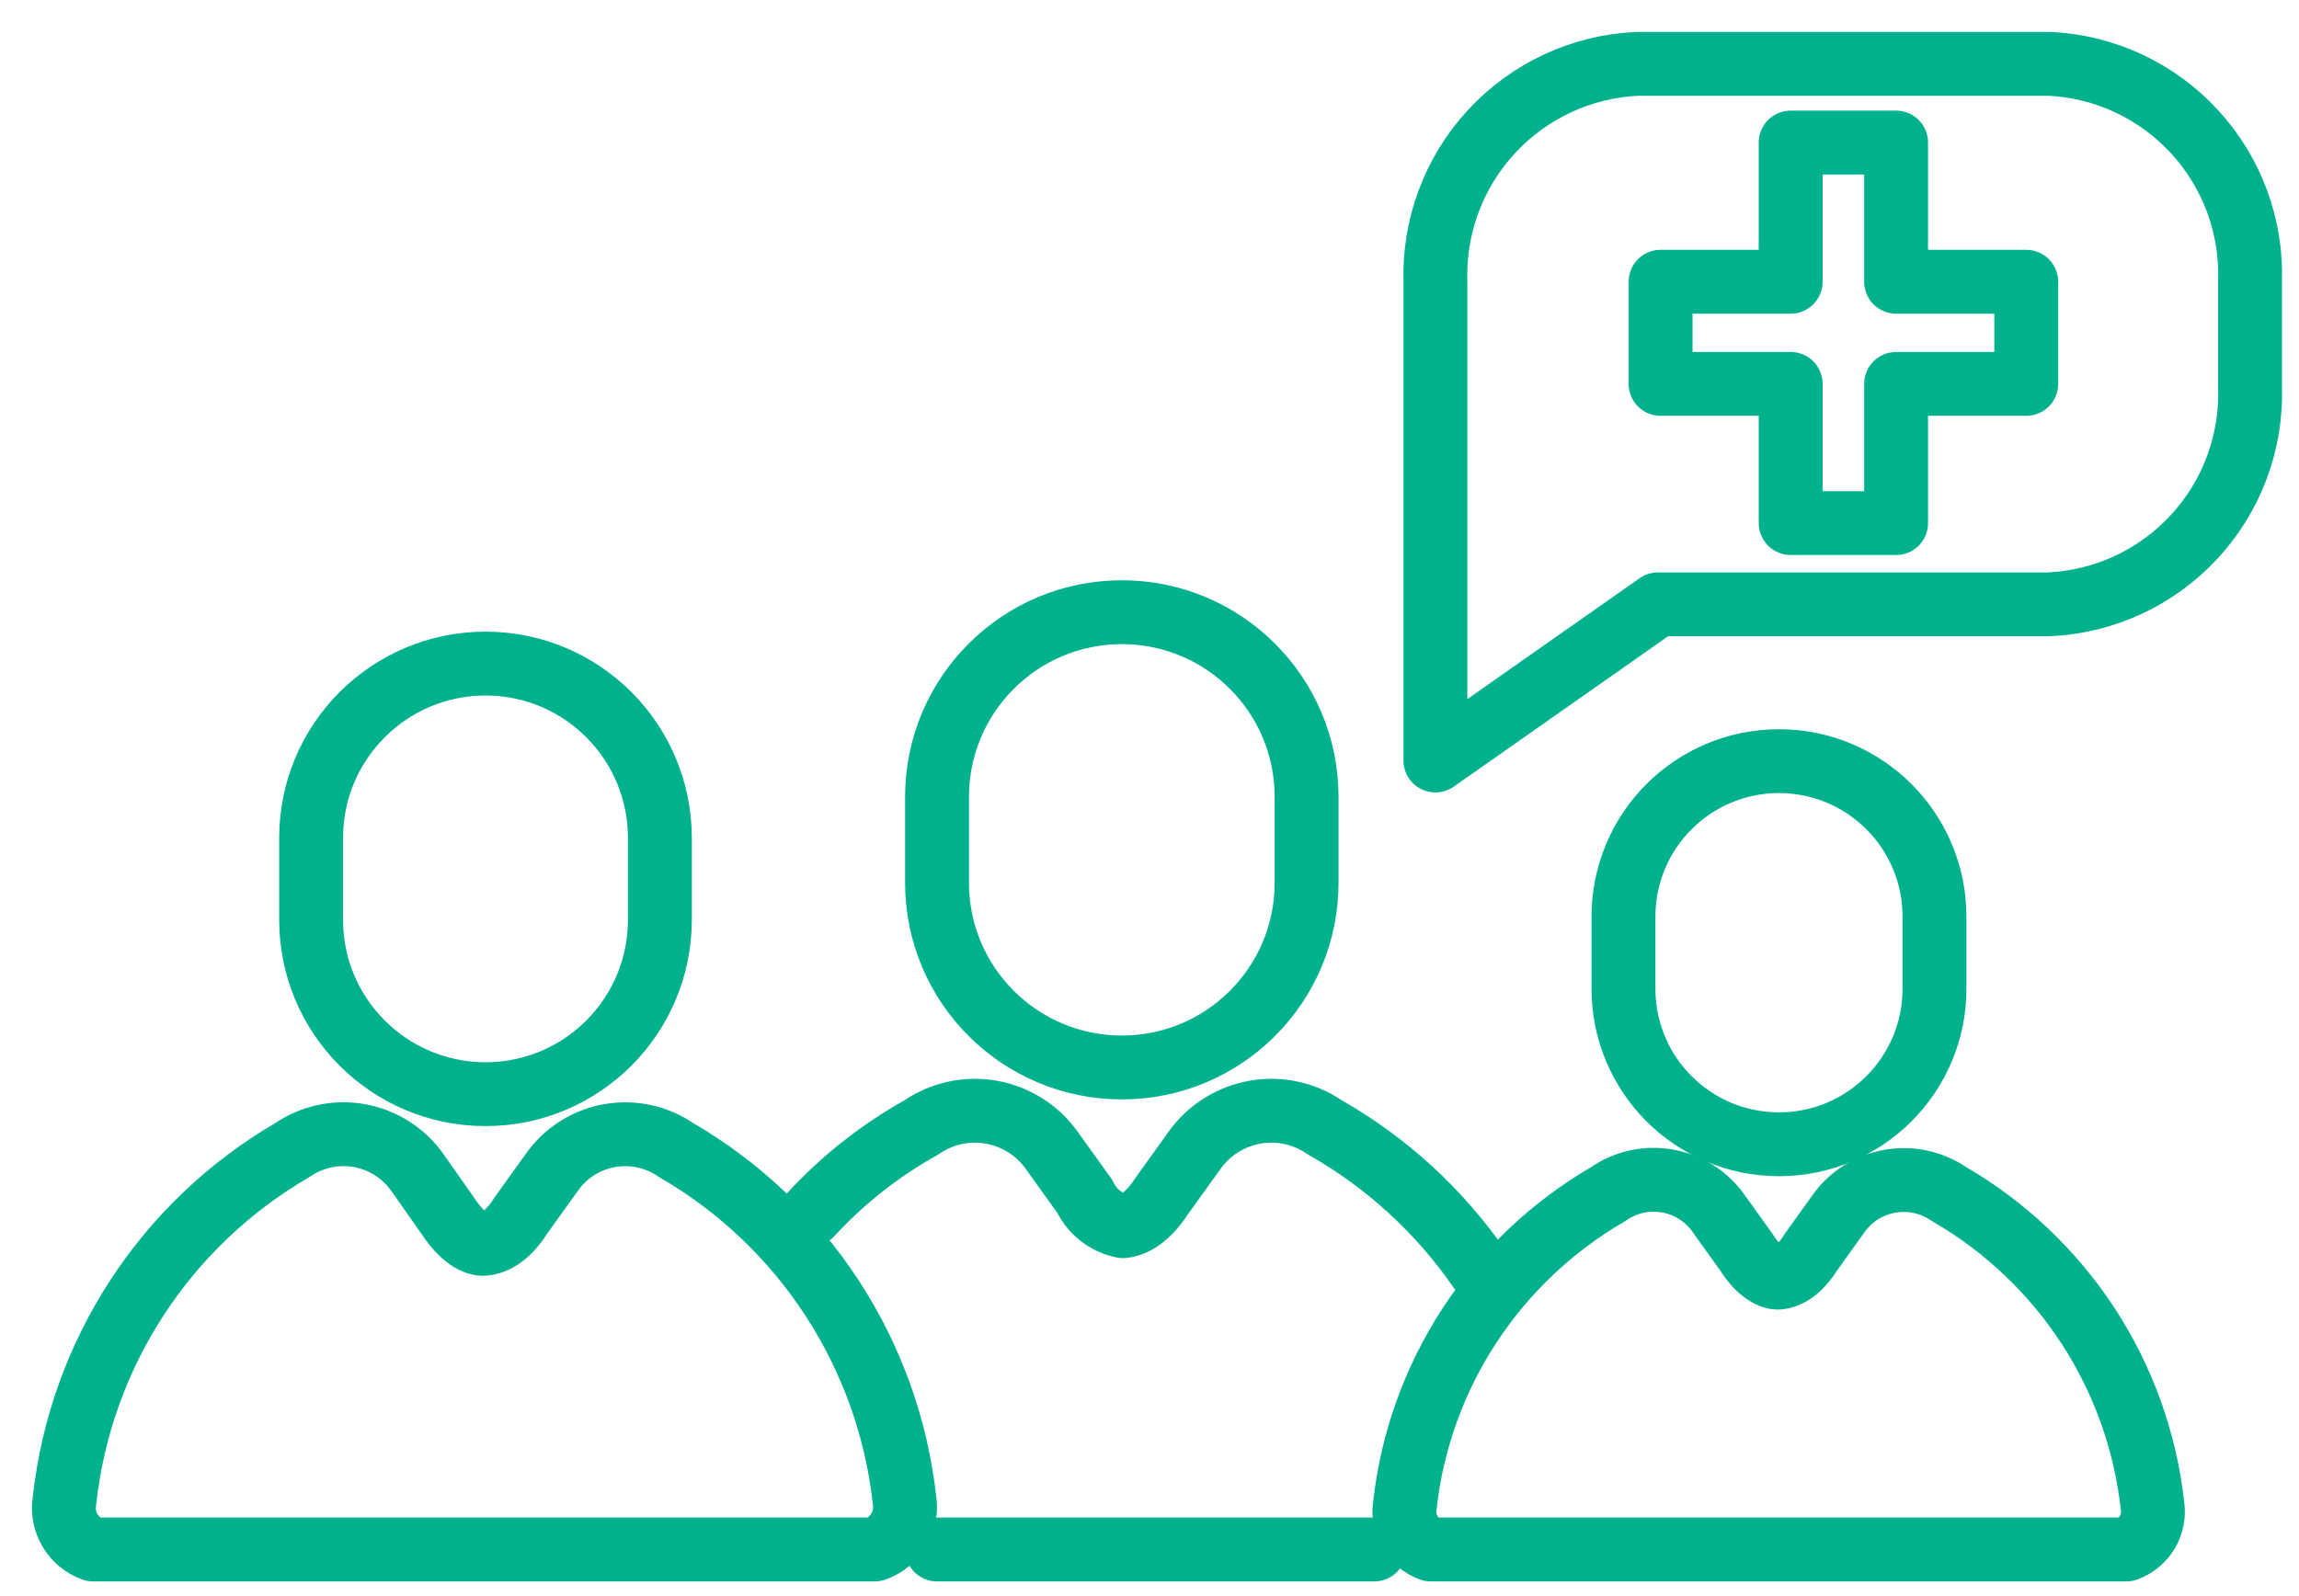 <svg xmlns="http://www.w3.org/2000/svg" width="36" height="25" viewBox="0 0 36 25" fill="none"><path d="M28.04 6.013H26.003V4.413H28.04V2.233H29.691V4.413H31.729V6.013H29.691V8.193H28.04V6.013Z" stroke="#00B18D" stroke-linecap="round" stroke-linejoin="round"></path><path d="M32.095 1H25.636C24.767 1.04 23.948 1.42 23.357 2.059C22.766 2.698 22.45 3.543 22.477 4.413V11.912L25.962 9.466H32.075C32.945 9.429 33.765 9.05 34.357 8.41C34.949 7.771 35.264 6.924 35.233 6.053V4.413C35.264 3.546 34.952 2.702 34.364 2.063C33.777 1.424 32.962 1.042 32.095 1V1Z" stroke="#00B18D" stroke-linecap="round" stroke-linejoin="round"></path><path d="M20.46 12.482C20.46 10.884 19.165 9.589 17.567 9.589C15.969 9.589 14.673 10.884 14.673 12.482V13.827C14.673 15.425 15.969 16.72 17.567 16.72C19.165 16.72 20.46 15.425 20.46 13.827V12.482Z" stroke="#00B18D" stroke-linecap="round" stroke-linejoin="round"></path><path d="M23.17 19.879C22.539 18.965 21.71 18.206 20.745 17.658C20.427 17.439 20.035 17.353 19.654 17.42C19.273 17.487 18.933 17.7 18.708 18.014L18.188 18.738C17.944 19.115 17.709 19.196 17.587 19.206C17.457 19.181 17.335 19.125 17.231 19.044C17.126 18.962 17.043 18.857 16.986 18.738L16.466 18.014C16.241 17.7 15.901 17.487 15.52 17.42C15.139 17.353 14.747 17.439 14.429 17.658C13.783 18.018 13.198 18.479 12.697 19.023" stroke="#00B18D" stroke-linecap="round" stroke-linejoin="round"></path><path d="M14.673 24.27H21.52" stroke="#00B18D" stroke-linecap="round" stroke-linejoin="round"></path><path d="M10.333 13.124C10.333 11.616 9.111 10.394 7.603 10.394C6.095 10.394 4.872 11.616 4.872 13.124V14.408C4.872 15.916 6.095 17.138 7.603 17.138C9.111 17.138 10.333 15.916 10.333 14.408V13.124Z" stroke="#00B18D" stroke-linecap="round" stroke-linejoin="round"></path><path d="M13.695 24.27C13.852 24.217 13.985 24.11 14.071 23.968C14.156 23.827 14.19 23.659 14.164 23.496C14.038 22.366 13.649 21.281 13.028 20.329C12.407 19.377 11.571 18.584 10.588 18.014C10.283 17.804 9.908 17.723 9.544 17.788C9.179 17.853 8.855 18.059 8.642 18.361L8.153 19.043C7.929 19.4 7.705 19.471 7.582 19.482C7.46 19.492 7.246 19.4 7.012 19.043L6.533 18.361C6.317 18.058 5.992 17.852 5.626 17.787C5.26 17.722 4.883 17.804 4.577 18.014C3.595 18.586 2.761 19.379 2.142 20.331C1.523 21.283 1.135 22.367 1.011 23.496C0.982 23.657 1.011 23.823 1.093 23.965C1.175 24.107 1.305 24.215 1.459 24.27H13.695Z" stroke="#00B18D" stroke-linecap="round" stroke-linejoin="round"></path><path d="M30.292 14.357C30.292 13.012 29.202 11.922 27.857 11.922C26.512 11.922 25.422 13.012 25.422 14.357V15.488C25.422 16.832 26.512 17.923 27.857 17.923C29.202 17.923 30.292 16.832 30.292 15.488V14.357Z" stroke="#00B18D" stroke-linecap="round" stroke-linejoin="round"></path><path d="M33.297 24.27C33.435 24.22 33.551 24.123 33.626 23.997C33.7 23.87 33.728 23.722 33.705 23.577C33.593 22.573 33.247 21.61 32.695 20.764C32.142 19.919 31.4 19.214 30.526 18.707C30.256 18.52 29.924 18.445 29.6 18.501C29.276 18.556 28.986 18.736 28.794 19.003L28.356 19.614C28.152 19.94 27.959 20.001 27.857 20.011C27.755 20.021 27.551 19.94 27.347 19.614L26.909 19.003C26.719 18.734 26.429 18.552 26.104 18.497C25.78 18.441 25.446 18.517 25.177 18.707C24.304 19.214 23.561 19.919 23.009 20.764C22.457 21.61 22.111 22.573 21.999 23.577C21.976 23.722 22.004 23.87 22.078 23.997C22.152 24.123 22.268 24.22 22.406 24.27H33.297Z" stroke="#00B18D" stroke-linecap="round" stroke-linejoin="round"></path></svg>